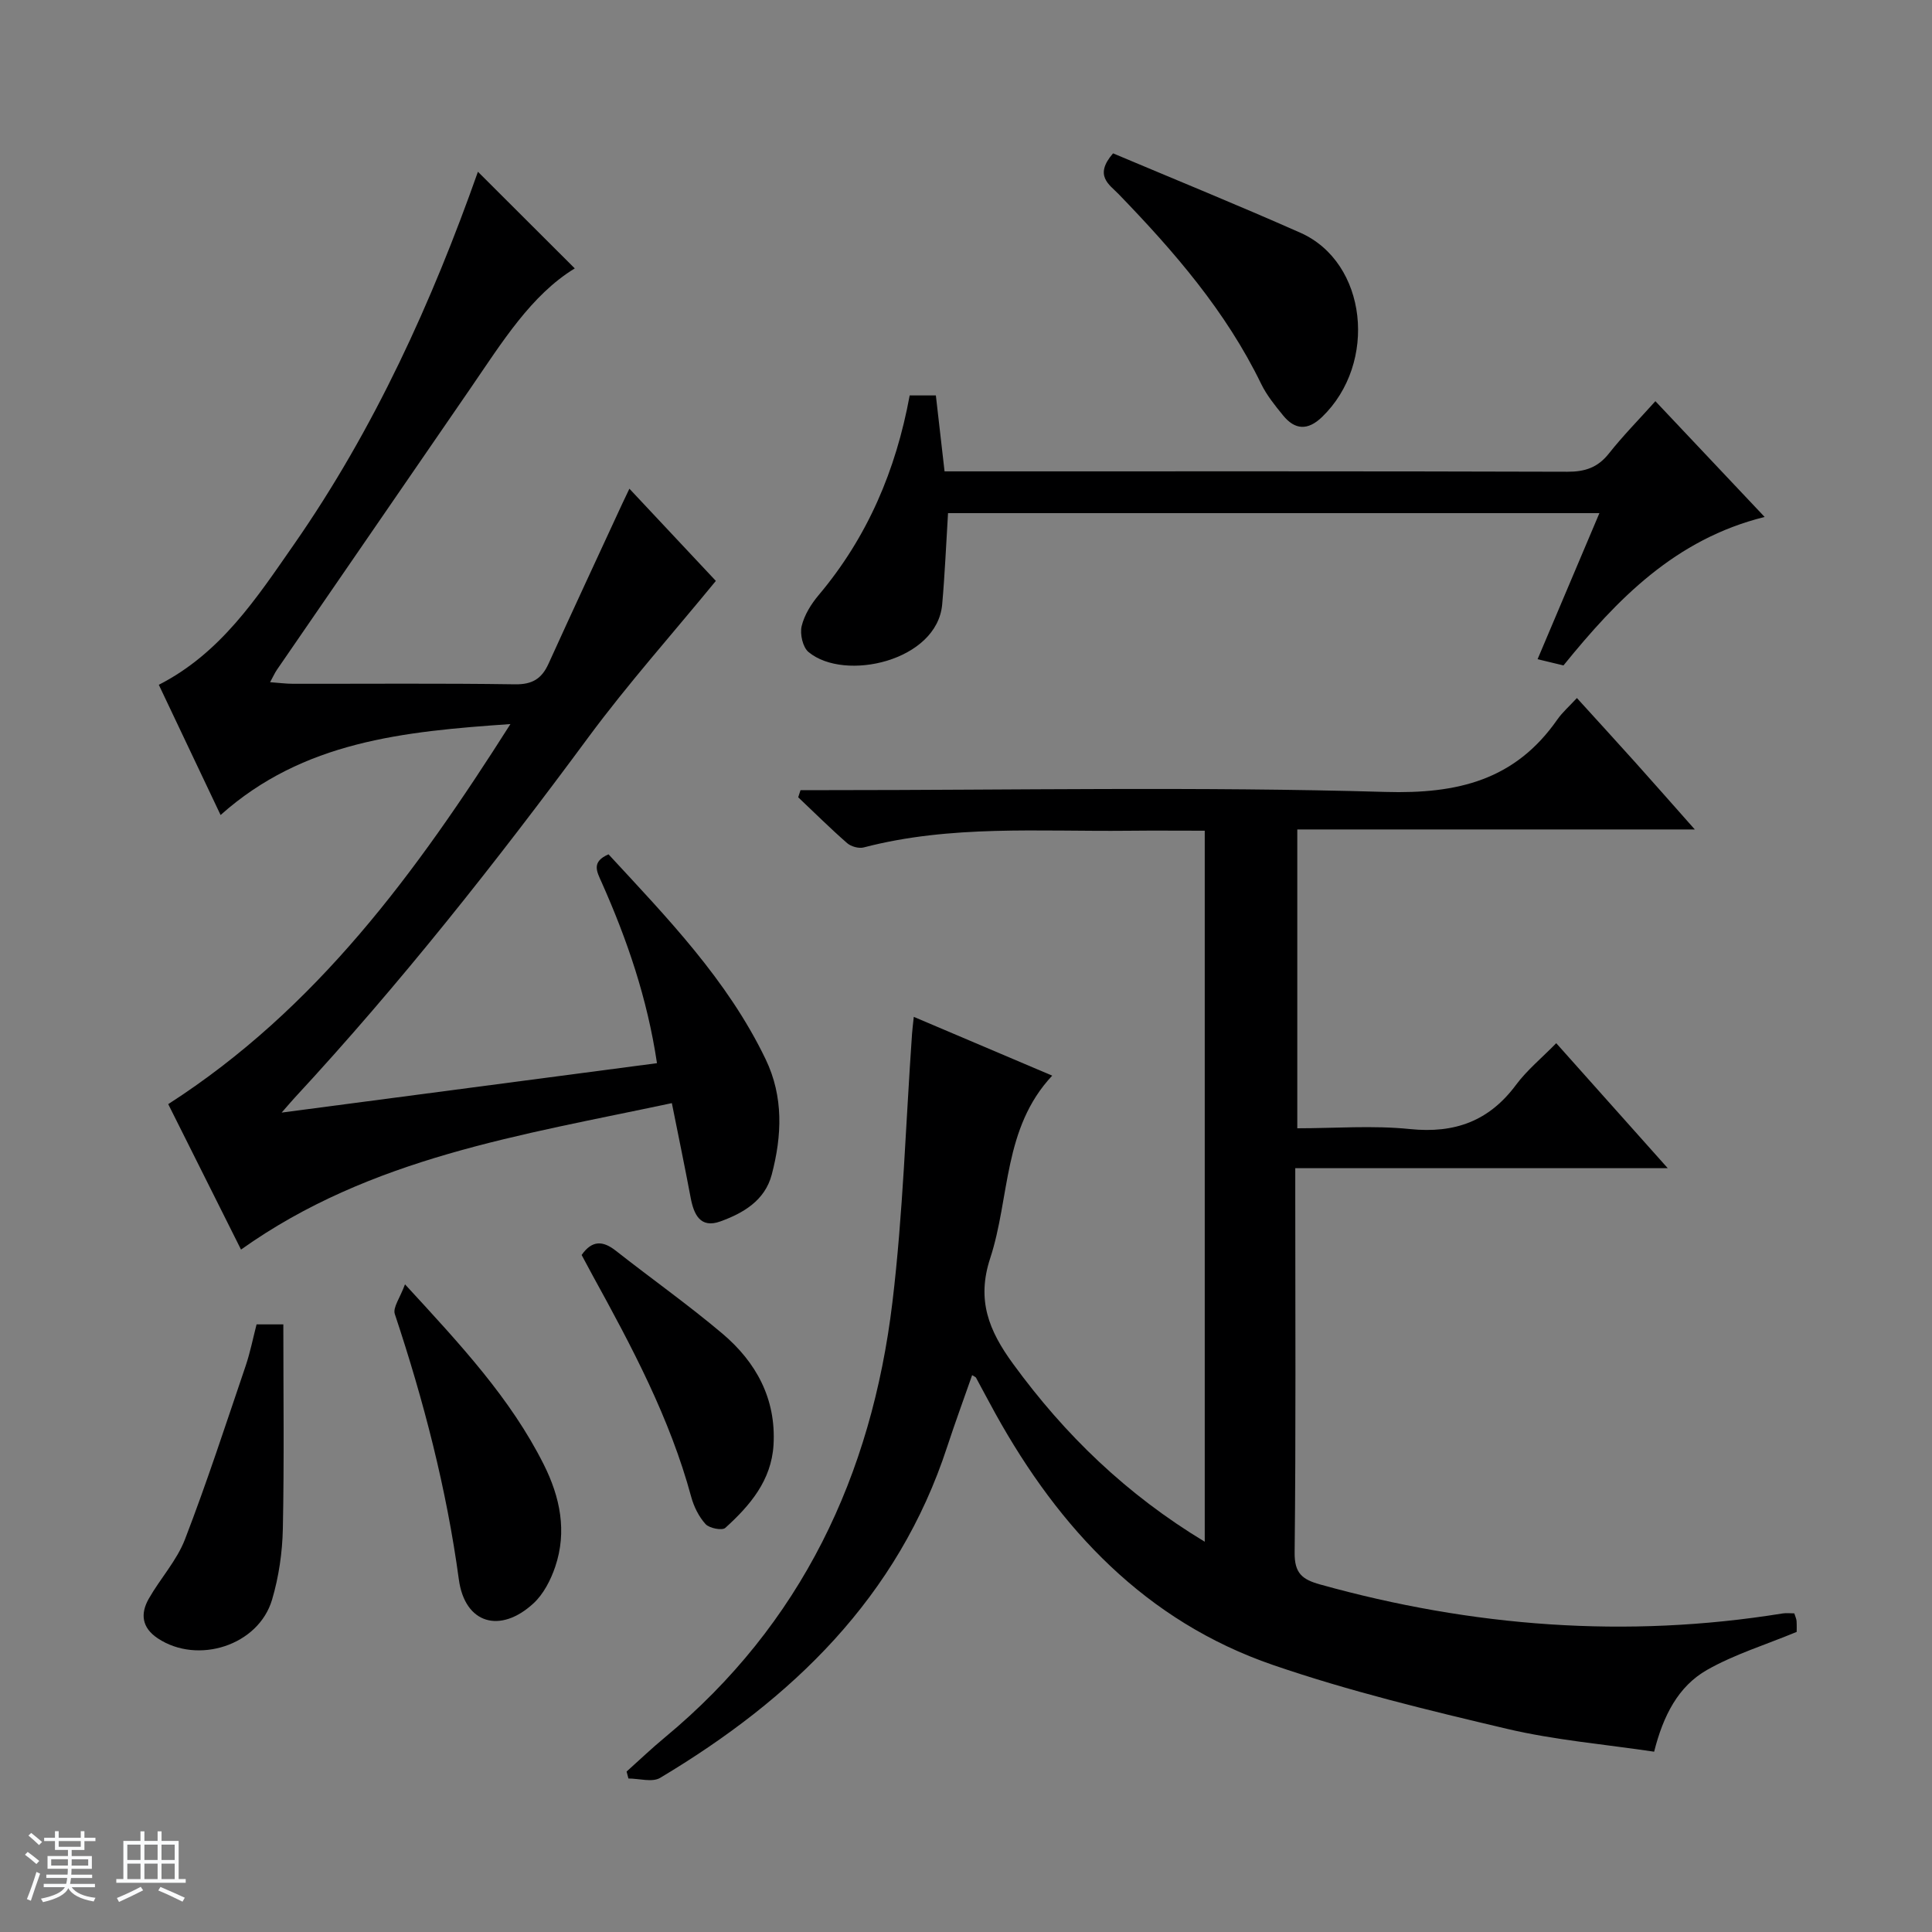<svg enable-background="new 0 0 400 400" viewBox="0 0 400 400" xmlns="http://www.w3.org/2000/svg"><rect x="0" y="0" width="400" height="400" fill="#808080" stroke="none"/><path d="m5.17 384 .56-.58c.85.61 1.65 1.24 2.4 1.87l-.59.64c-.84-.73-1.63-1.38-2.37-1.93m1.22 9.53-.82-.34c.71-1.76 1.37-3.64 1.98-5.63.24.13.5.25.76.36-.6 1.67-1.24 3.54-1.92 5.61m-.5-13.5.57-.54c.56.44 1.31 1.06 2.26 1.87l-.64.64c-.68-.66-1.41-1.32-2.19-1.97m3.25.46h2.24v-1.36h.77v1.36h4.57v-1.36h.76v1.36h2.28v.69h-2.28v1.84h-2.64v1.26h4.18v2.64h-4.21c0 .45-.02.86-.05 1.21h4.32v.69h-4.38c-.04.34-.1.75-.19 1.22h5.15v.69h-4.82c.87 1.19 2.51 1.92 4.93 2.19-.17.31-.3.57-.37.76-2.77-.49-4.52-1.41-5.26-2.76-.56 1.26-2.3 2.23-5.24 2.9-.12-.24-.26-.48-.43-.72 2.73-.55 4.38-1.34 4.96-2.38h-4.38v-.69h4.65c.1-.38.17-.79.21-1.22h-4.32v-.69h4.4c.03-.34.05-.75.05-1.21h-4.2v-2.64h4.23v-1.26h-2.69v-1.84h-2.24zm1.46 4.46v1.29h3.45c.01-.4.02-.57.01-.53v-.32-.45h-3.46zm1.55-2.59h4.57v-1.19h-4.57zm6.11 2.59h-3.42v.77c-.01.19-.01.37-.02.53h3.44z" fill="#fafbfc"/><path d="m32.63 379.16h.82v1.98h3.54v7.89h1.46v.78h-14.37v-.78h1.46v-7.89h3.54v-1.98h.82v1.98h2.73zm-3.49 11.48.5.73c-1.61.82-3.28 1.63-5 2.41-.13-.27-.28-.55-.44-.82 1.75-.72 3.4-1.49 4.94-2.32m-2.78-5.55h2.73v-3.18h-2.73zm0 3.95h2.73v-3.2h-2.73zm3.54-3.95h2.73v-3.18h-2.73zm0 3.95h2.73v-3.2h-2.73zm7.89 4.68c-1.84-.92-3.51-1.7-5.02-2.32l.45-.73c1.89.8 3.57 1.55 5.04 2.23zm-1.62-11.81h-2.73v3.18h2.73zm-2.73 7.13h2.73v-3.2h-2.73v3.19z" fill="#fafbfc"/><g fill="#000001"><path d="m268.17 241.86v5.58c0 24.66.14 49.33-.13 73.99-.05 4.31 1.58 5.58 5.25 6.61 31.51 8.78 63.39 11.24 95.76 6.01.78-.13 1.6-.02 2.44-.02.21.68.44 1.13.47 1.59.06.98.02 1.97.02 2.25-6.53 2.7-12.89 4.65-18.54 7.86-5.99 3.4-9.09 9.48-10.97 16.94-10.21-1.53-20.51-2.39-30.45-4.73-16.29-3.84-32.65-7.79-48.45-13.22-26.34-9.05-44.23-28.14-57.47-52.03-1.37-2.47-2.68-4.98-4.03-7.46-.07-.13-.27-.18-.8-.52-1.75 5-3.54 9.87-5.16 14.81-10.19 31.2-32.14 52.26-59.44 68.57-1.63.97-4.35.13-6.56.13-.13-.48-.25-.96-.38-1.44 2.64-2.37 5.21-4.82 7.94-7.08 28.27-23.44 42.78-54.25 47.09-90.04 2.22-18.45 2.76-37.1 4.07-55.65.07-.95.19-1.89.36-3.48 9.65 4.1 18.89 8.02 28.66 12.17-10.21 10.88-8.72 25.24-12.84 37.8-2.85 8.67-.29 14.99 4.73 21.86 10.74 14.73 23.48 27.05 39.69 36.84 0-49.34 0-98 0-147.21-5.39 0-10.67-.05-15.96.01-18.27.19-36.64-1.25-54.64 3.45-1.02.27-2.63-.18-3.44-.89-3.48-3.04-6.77-6.31-10.13-9.49.16-.49.32-.99.48-1.48h5.59c38.5 0 77.02-.75 115.48.37 15.05.44 26.88-2.46 35.62-14.99 1.04-1.49 2.45-2.71 4.05-4.45 4.28 4.71 8.28 9.08 12.24 13.49 3.87 4.32 7.7 8.68 12.17 13.72-27.84 0-54.86 0-82.3 0v61.87c7.78 0 15.62-.63 23.32.16 9.29.95 16.4-1.65 21.98-9.17 2.26-3.04 5.28-5.51 8.31-8.61 7.66 8.59 15.03 16.85 23.09 25.88-26.04 0-51.33 0-77.12 0z"/><path d="m55.92 141.24c1.88.14 3.31.33 4.74.33 15.33.02 30.66-.12 45.99.11 3.57.05 5.51-1.17 6.91-4.25 5.01-11.03 10.13-22.01 15.21-33.01.41-.88.83-1.75 1.54-3.24 6.5 6.94 12.7 13.55 17.9 19.09-9.04 11.03-18.22 21.32-26.38 32.36-19.11 25.87-38.98 51.07-60.84 74.67-.54.59-1.06 1.2-2.68 3.05 26.66-3.51 51.96-6.84 77.71-10.23-2.01-13.48-6.2-25.63-11.46-37.45-.99-2.22-2.18-4.23 1.43-5.79 12.07 13.07 24.61 25.96 32.53 42.43 3.73 7.76 3.38 15.83 1.26 23.88-1.41 5.36-5.88 7.97-10.63 9.69-4.15 1.5-5.5-1.41-6.16-4.92-1.19-6.32-2.5-12.63-3.89-19.57-31.24 6.66-62.38 11.24-89.2 30.32-5.21-10.41-10.24-20.47-15.07-30.11 30.74-19.77 51.34-47.96 70.85-78.69-22.19 1.53-42.92 3.57-60.01 18.83-4.47-9.43-8.64-18.21-12.79-26.96 12.83-6.56 20.24-17.94 27.92-28.97 16.76-24.05 28.7-50.5 38.15-77.25 6.54 6.53 13.28 13.26 20.05 20.01-9.01 5.49-15.05 15.29-21.52 24.72-13.38 19.46-26.78 38.93-40.16 58.4-.44.65-.76 1.38-1.4 2.55z"/><path d="m188.34 81.87h5.42c.58 5.04 1.16 10.09 1.8 15.72h5.53c41.14 0 82.28-.05 123.42.08 3.66.01 6.29-.87 8.59-3.77 2.88-3.64 6.16-6.97 9.63-10.84 7.46 7.91 14.73 15.6 22.62 23.97-18.55 4.6-30.55 17.06-41.65 30.74-1.67-.4-3.23-.78-5.36-1.29 4.29-10.13 8.46-19.99 12.8-30.24-45.45 0-90.33 0-134.86 0-.4 6.46-.66 12.69-1.21 18.89-1.04 11.73-20.19 16.08-27.67 9.87-1.2-.99-1.81-3.72-1.43-5.35.55-2.31 1.97-4.6 3.54-6.46 10.1-11.99 15.99-25.86 18.83-41.32z"/><path d="m230.45 31.75c12.87 5.43 25.9 10.73 38.76 16.43 13.87 6.14 16.1 26.98 4.49 38.17-2.91 2.8-5.58 2.7-8.05-.34-1.67-2.05-3.39-4.17-4.54-6.53-7.29-15.03-18.03-27.42-29.51-39.29-1.92-1.98-5.17-3.82-1.15-8.44z"/><path d="m83.85 265.91c11.57 12.57 21.86 23.61 28.73 37.3 3.39 6.76 4.85 13.85 2.37 21.18-.93 2.73-2.41 5.63-4.48 7.55-6.88 6.36-14.22 4.28-15.47-4.92-2.55-18.82-7.28-37.01-13.26-54.97-.44-1.34 1.08-3.33 2.11-6.14z"/><path d="m53.12 274.2h5.54c0 14.23.19 28.27-.1 42.31-.1 4.92-.84 9.97-2.23 14.68-2.81 9.5-15.4 13.51-23.68 8-3.3-2.2-3.62-5.08-1.85-8.19 2.37-4.17 5.79-7.88 7.49-12.28 4.57-11.86 8.5-23.96 12.59-35.99.93-2.77 1.5-5.67 2.24-8.53z"/><path d="m120.42 259.83c2.16-3.08 4.4-2.99 7.09-.87 7.31 5.75 14.92 11.13 22.02 17.12 7.01 5.92 11.18 13.51 10.62 23.07-.44 7.37-4.87 12.55-9.98 17.18-.66.6-3.31.08-4.09-.78-1.39-1.53-2.42-3.61-2.97-5.63-4.42-16.33-12.3-31.1-20.38-45.79-.79-1.45-1.56-2.92-2.31-4.3z"/></g></svg>